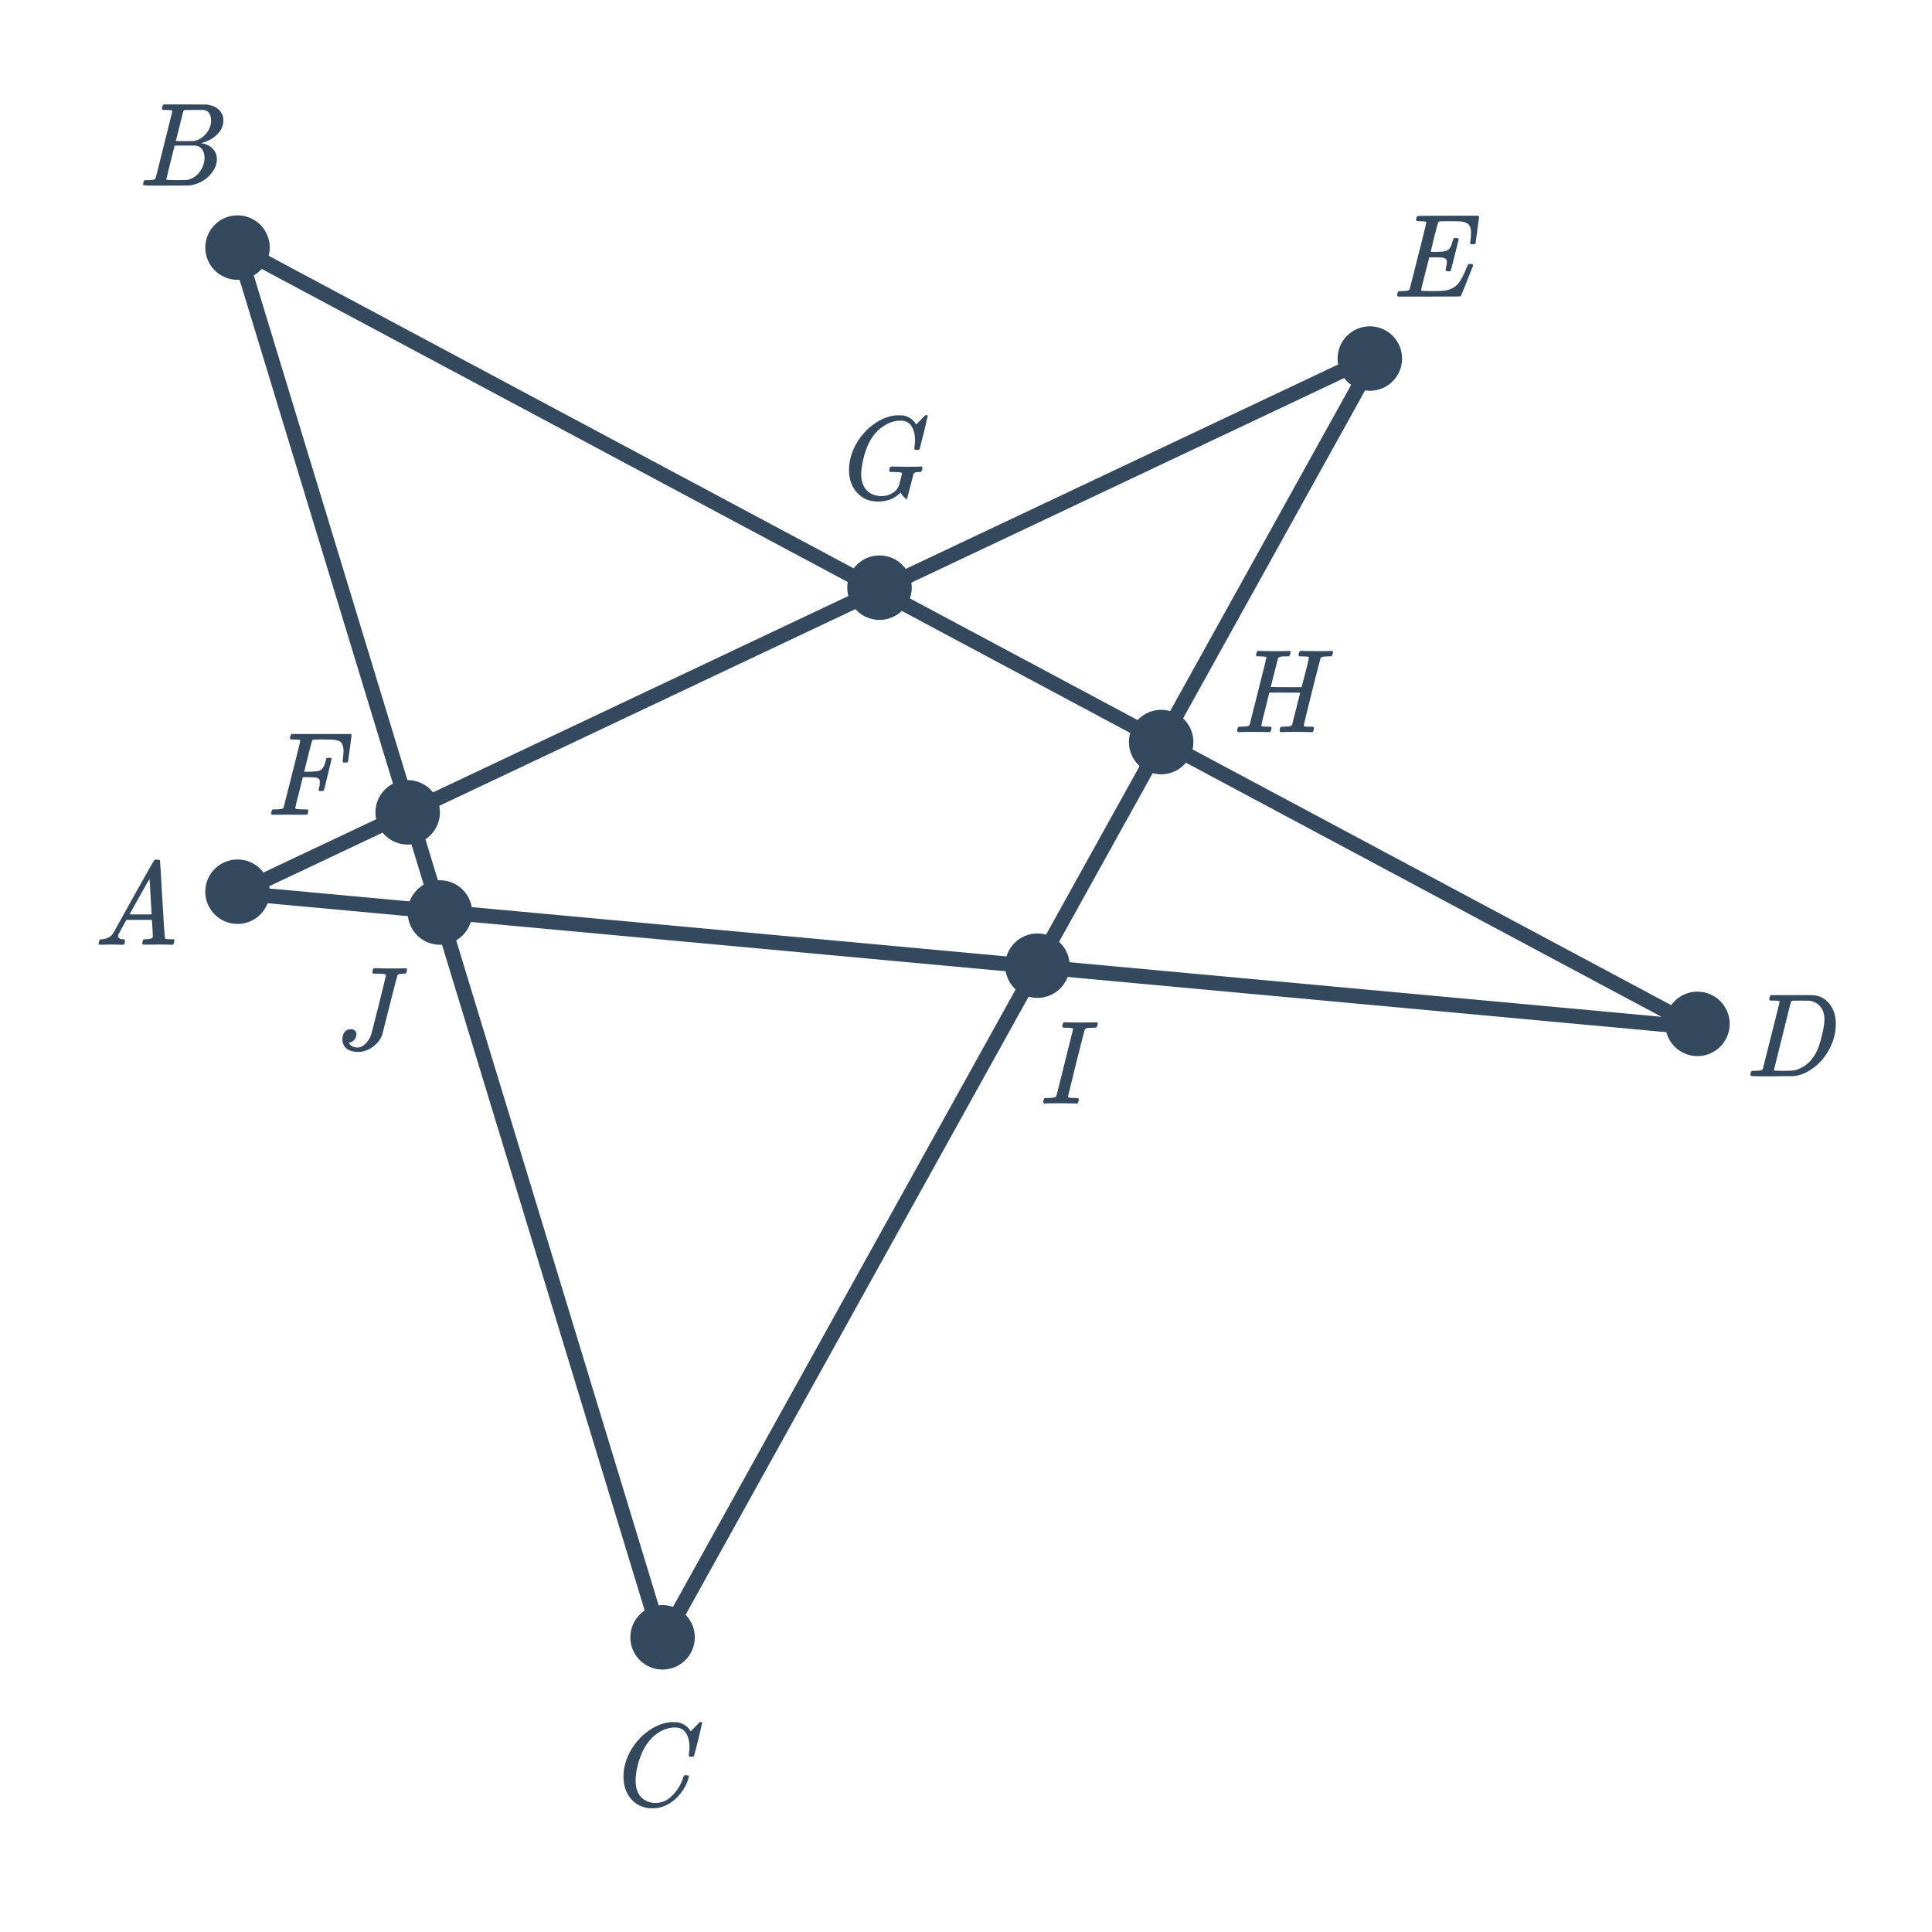 <svg width="260" height="260" viewBox="0 0 260 260" fill="none" xmlns="http://www.w3.org/2000/svg">
<path d="M89.094 220.964L31.965 33.319L228.435 138.288L31.965 120.174L185.239 47.717L89.094 220.964Z" stroke="#34495E" stroke-width="2" stroke-linecap="round" stroke-linejoin="round"/>
<path d="M21.846 14.356C21.889 14.217 21.942 14.116 22.006 14.052H24.918L27.83 14.068L28.022 14.1C29.142 14.302 29.809 14.862 30.022 15.78C30.044 15.865 30.054 16.014 30.054 16.228C30.054 16.526 30.022 16.761 29.958 16.932C29.798 17.454 29.462 17.924 28.95 18.34C28.438 18.756 27.867 19.049 27.238 19.22L27.062 19.268L27.238 19.3C27.793 19.396 28.257 19.636 28.63 20.02C29.003 20.404 29.19 20.878 29.19 21.444C29.19 21.668 29.158 21.892 29.094 22.116C28.902 22.756 28.523 23.332 27.958 23.844C27.404 24.345 26.769 24.681 26.054 24.852C25.809 24.916 25.579 24.953 25.366 24.964C25.153 24.964 24.177 24.969 22.438 24.98H20.806C19.793 24.98 19.281 24.948 19.27 24.884C19.27 24.884 19.27 24.878 19.27 24.868C19.259 24.857 19.254 24.836 19.254 24.804C19.254 24.74 19.265 24.665 19.286 24.58C19.34 24.398 19.393 24.292 19.446 24.26L19.526 24.244C19.569 24.244 19.628 24.244 19.702 24.244C19.777 24.244 19.852 24.244 19.926 24.244C20.299 24.233 20.545 24.212 20.662 24.18C20.79 24.148 20.881 24.084 20.934 23.988C20.956 23.945 21.334 22.441 22.07 19.476C22.817 16.51 23.19 15.006 23.19 14.964C23.19 14.953 23.185 14.937 23.174 14.916V14.884C23.11 14.82 22.785 14.788 22.198 14.788H21.91C21.846 14.734 21.809 14.692 21.798 14.66C21.788 14.617 21.803 14.516 21.846 14.356ZM28.406 16.196C28.406 15.406 28.091 14.942 27.462 14.804C27.398 14.793 26.971 14.788 26.182 14.788C25.99 14.788 25.793 14.793 25.59 14.804C25.398 14.804 25.238 14.804 25.11 14.804C24.993 14.804 24.929 14.804 24.918 14.804C24.801 14.814 24.721 14.862 24.678 14.948C24.657 14.99 24.486 15.668 24.166 16.98C23.846 18.281 23.675 18.942 23.654 18.964C23.654 18.985 24.059 18.996 24.87 18.996L26.102 18.98L26.262 18.948C26.785 18.809 27.238 18.532 27.622 18.116C28.017 17.7 28.267 17.22 28.374 16.676C28.395 16.58 28.406 16.42 28.406 16.196ZM26.406 19.604C26.363 19.593 25.862 19.588 24.902 19.588C23.974 19.588 23.505 19.593 23.494 19.604C23.494 19.625 23.398 20.014 23.206 20.772C23.025 21.529 22.838 22.281 22.646 23.028C22.465 23.774 22.374 24.153 22.374 24.164C22.374 24.206 22.828 24.233 23.734 24.244C24.449 24.244 24.881 24.238 25.03 24.228C25.18 24.217 25.34 24.185 25.51 24.132C26.076 23.95 26.55 23.588 26.934 23.044C27.329 22.5 27.526 21.892 27.526 21.22C27.526 20.782 27.419 20.414 27.206 20.116C27.003 19.817 26.737 19.646 26.406 19.604Z" fill="#34495E"/>
<path d="M118.163 67.502C117.021 67.502 116.083 67.107 115.347 66.318C114.621 65.528 114.259 64.504 114.259 63.246C114.259 63.022 114.269 62.782 114.291 62.526C114.472 61.054 115.075 59.699 116.099 58.462C116.472 58.025 116.808 57.688 117.107 57.454C118.205 56.536 119.368 56.014 120.595 55.886H120.851C121.213 55.886 121.437 55.891 121.523 55.902C122.28 56.051 122.851 56.425 123.235 57.022C123.267 57.086 123.293 57.118 123.315 57.118C123.496 56.937 123.693 56.734 123.907 56.51C124.301 56.094 124.509 55.886 124.531 55.886C124.541 55.875 124.573 55.87 124.627 55.87C124.776 55.87 124.851 55.907 124.851 55.982C124.851 56.025 124.68 56.755 124.339 58.174C123.955 59.657 123.763 60.403 123.763 60.414C123.741 60.467 123.715 60.505 123.683 60.526C123.651 60.536 123.555 60.542 123.395 60.542H123.139C123.075 60.478 123.043 60.408 123.043 60.334C123.064 60.27 123.075 60.174 123.075 60.046C123.117 59.811 123.139 59.55 123.139 59.262C123.139 58.462 122.979 57.822 122.659 57.342C122.349 56.851 121.859 56.606 121.187 56.606C120.088 56.606 119.043 57.081 118.051 58.03C117.411 58.681 116.915 59.502 116.563 60.494C116.275 61.304 116.077 62.099 115.971 62.878C115.917 63.251 115.891 63.566 115.891 63.822C115.891 64.707 116.136 65.422 116.627 65.966C117.128 66.499 117.805 66.766 118.659 66.766C119.139 66.766 119.587 66.648 120.003 66.414C120.429 66.179 120.733 65.87 120.915 65.486C120.979 65.347 121.069 65.038 121.187 64.558C121.315 64.078 121.379 63.8 121.379 63.726C121.379 63.641 121.315 63.593 121.187 63.582C120.952 63.539 120.6 63.518 120.131 63.518H119.779C119.704 63.443 119.667 63.385 119.667 63.342C119.667 63.171 119.704 63.011 119.779 62.862C119.832 62.809 119.917 62.782 120.035 62.782C120.259 62.782 120.627 62.787 121.139 62.798C121.651 62.809 122.019 62.814 122.243 62.814C123.117 62.814 123.667 62.803 123.891 62.782H124.035C124.099 62.846 124.131 62.894 124.131 62.926C124.141 62.947 124.131 63.043 124.099 63.214C124.056 63.352 124.003 63.454 123.939 63.518H123.731C123.272 63.518 123.011 63.593 122.947 63.742L122.083 67.086C122.051 67.139 122.019 67.166 121.987 67.166C121.944 67.166 121.843 67.086 121.683 66.926C121.491 66.734 121.325 66.526 121.187 66.302C120.387 67.102 119.379 67.502 118.163 67.502Z" fill="#34495E"/>
<path d="M166.606 98.522C166.531 98.447 166.494 98.388 166.494 98.346C166.494 98.175 166.531 98.015 166.606 97.866C166.649 97.812 166.83 97.786 167.15 97.786C167.534 97.775 167.785 97.754 167.902 97.722C168.03 97.69 168.121 97.626 168.174 97.53C168.195 97.487 168.574 95.983 169.31 93.018C170.057 90.052 170.43 88.549 170.43 88.506C170.43 88.495 170.43 88.479 170.43 88.458L170.414 88.426C170.35 88.362 170.025 88.33 169.438 88.33H169.15C169.086 88.276 169.049 88.234 169.038 88.202C169.027 88.159 169.043 88.058 169.086 87.898C169.129 87.759 169.182 87.658 169.246 87.594H169.454C170.179 87.615 170.889 87.626 171.582 87.626H172.366C172.974 87.626 173.321 87.615 173.406 87.594H173.566C173.63 87.658 173.662 87.706 173.662 87.738C173.673 87.759 173.662 87.855 173.63 88.026C173.587 88.165 173.534 88.266 173.47 88.33H173.182C172.606 88.33 172.254 88.367 172.126 88.442C172.062 88.474 172.003 88.57 171.95 88.73C171.907 88.89 171.758 89.487 171.502 90.522C171.427 90.799 171.347 91.109 171.262 91.45C171.177 91.791 171.113 92.042 171.07 92.202L171.006 92.442C171.006 92.463 171.699 92.474 173.086 92.474H175.166C175.817 89.999 176.142 88.677 176.142 88.506C176.142 88.495 176.137 88.479 176.126 88.458V88.426C176.062 88.362 175.737 88.33 175.15 88.33H174.862C174.798 88.276 174.761 88.234 174.75 88.202C174.739 88.159 174.755 88.058 174.798 87.898C174.841 87.759 174.894 87.658 174.958 87.594H175.166C175.891 87.615 176.601 87.626 177.294 87.626H178.078C178.686 87.626 179.033 87.615 179.118 87.594H179.278C179.353 87.668 179.39 87.727 179.39 87.77C179.39 87.855 179.363 87.962 179.31 88.09C179.267 88.218 179.23 88.298 179.198 88.33H178.734C178.35 88.341 178.094 88.362 177.966 88.394C177.849 88.415 177.769 88.469 177.726 88.554C177.694 88.607 177.305 90.117 176.558 93.082C175.822 96.047 175.454 97.556 175.454 97.61C175.454 97.642 175.459 97.668 175.47 97.69C175.491 97.711 175.513 97.727 175.534 97.738C175.566 97.749 175.598 97.759 175.63 97.77C175.662 97.77 175.705 97.775 175.758 97.786C175.822 97.786 175.875 97.786 175.918 97.786C175.961 97.786 176.019 97.786 176.094 97.786C176.169 97.786 176.233 97.786 176.286 97.786C176.617 97.786 176.793 97.818 176.814 97.882C176.835 97.914 176.83 98.015 176.798 98.186C176.745 98.378 176.697 98.484 176.654 98.506C176.622 98.516 176.558 98.522 176.462 98.522C176.249 98.522 175.913 98.516 175.454 98.506C174.995 98.495 174.633 98.49 174.366 98.49C173.374 98.49 172.745 98.501 172.478 98.522H172.318C172.243 98.447 172.206 98.388 172.206 98.346C172.206 98.175 172.243 98.015 172.318 97.866C172.361 97.812 172.542 97.786 172.862 97.786C173.246 97.775 173.497 97.754 173.614 97.722C173.742 97.69 173.833 97.626 173.886 97.53C173.897 97.508 174.078 96.794 174.43 95.386C174.793 93.967 174.974 93.247 174.974 93.226C174.974 93.215 174.281 93.21 172.894 93.21H170.814L170.286 95.37C169.923 96.788 169.742 97.54 169.742 97.626C169.742 97.647 169.747 97.668 169.758 97.69C169.779 97.711 169.801 97.727 169.822 97.738C169.854 97.749 169.886 97.759 169.918 97.77C169.961 97.77 170.009 97.77 170.062 97.77C170.115 97.77 170.163 97.775 170.206 97.786C170.259 97.786 170.318 97.786 170.382 97.786C170.457 97.786 170.521 97.786 170.574 97.786C170.905 97.786 171.081 97.818 171.102 97.882C171.123 97.914 171.118 98.015 171.086 98.186C171.033 98.378 170.985 98.484 170.942 98.506C170.91 98.516 170.846 98.522 170.75 98.522C170.537 98.522 170.201 98.516 169.742 98.506C169.283 98.495 168.921 98.49 168.654 98.49C167.662 98.49 167.033 98.501 166.766 98.522H166.606Z" fill="#34495E"/>
<path d="M238.146 134.219C238.189 134.08 238.242 133.979 238.306 133.915H241.106C243.015 133.915 244.007 133.92 244.082 133.931C244.967 134.016 245.682 134.416 246.226 135.131C246.781 135.835 247.058 136.726 247.058 137.803C247.058 139.03 246.727 140.23 246.066 141.403C245.426 142.512 244.621 143.371 243.65 143.979C243.01 144.406 242.317 144.683 241.57 144.811C241.474 144.822 240.466 144.832 238.546 144.843H237.026C236.066 144.843 235.581 144.811 235.57 144.747C235.57 144.747 235.57 144.742 235.57 144.731C235.559 144.72 235.554 144.699 235.554 144.667C235.554 144.603 235.565 144.528 235.586 144.443C235.639 144.262 235.693 144.155 235.746 144.123L235.81 144.107C235.863 144.107 235.927 144.107 236.002 144.107C236.077 144.107 236.151 144.107 236.226 144.107C236.599 144.096 236.845 144.075 236.962 144.043C237.09 144.011 237.181 143.947 237.234 143.851C237.255 143.808 237.634 142.304 238.37 139.339C239.117 136.374 239.49 134.87 239.49 134.827C239.49 134.816 239.49 134.8 239.49 134.779L239.474 134.747C239.41 134.683 239.085 134.651 238.498 134.651H238.21C238.146 134.598 238.109 134.555 238.098 134.523C238.087 134.48 238.103 134.379 238.146 134.219ZM238.722 144.027C238.722 144.08 239.053 144.107 239.714 144.107H240.226C240.791 144.107 241.202 144.086 241.458 144.043C241.725 144 242.039 143.888 242.402 143.707C243.479 143.174 244.274 142.192 244.786 140.763C245.117 139.739 245.341 138.816 245.458 137.995C245.501 137.611 245.522 137.35 245.522 137.211C245.522 136.475 245.335 135.888 244.962 135.451C244.599 135.014 244.087 134.752 243.426 134.667C243.415 134.667 243.351 134.667 243.234 134.667C243.117 134.667 242.973 134.667 242.802 134.667C242.642 134.656 242.487 134.651 242.338 134.651C242.189 134.651 242.029 134.656 241.858 134.667C241.698 134.667 241.559 134.667 241.442 134.667C241.335 134.667 241.277 134.667 241.266 134.667C241.149 134.678 241.069 134.726 241.026 134.811C241.005 134.854 240.615 136.395 239.858 139.435C239.101 142.464 238.722 143.995 238.722 144.027Z" fill="#34495E"/>
<path d="M144.411 138.502C144.411 138.374 144.187 138.31 143.739 138.31H143.371C143.126 138.31 142.993 138.278 142.971 138.214C142.95 138.182 142.955 138.081 142.987 137.91C143.041 137.729 143.089 137.622 143.131 137.59C143.153 137.579 143.243 137.574 143.403 137.574C143.841 137.595 144.545 137.606 145.515 137.606C146.283 137.606 146.833 137.601 147.163 137.59C147.451 137.579 147.611 137.585 147.643 137.606C147.707 137.627 147.739 137.675 147.739 137.75C147.739 137.771 147.718 137.851 147.675 137.99C147.643 138.118 147.622 138.193 147.611 138.214C147.59 138.278 147.398 138.31 147.035 138.31C146.587 138.321 146.299 138.347 146.171 138.39C146.107 138.411 146.043 138.47 145.979 138.566C145.958 138.598 145.574 140.097 144.827 143.062C144.091 146.027 143.723 147.531 143.723 147.574C143.723 147.649 143.782 147.697 143.899 147.718C144.049 147.75 144.337 147.766 144.763 147.766C144.998 147.766 145.137 147.803 145.179 147.878C145.19 147.921 145.179 148.011 145.147 148.15C145.105 148.342 145.057 148.454 145.003 148.486C144.993 148.486 144.977 148.491 144.955 148.502C144.934 148.502 144.907 148.502 144.875 148.502C144.662 148.502 144.305 148.497 143.803 148.486C143.313 148.475 142.929 148.47 142.651 148.47C141.638 148.47 140.982 148.481 140.683 148.502H140.507C140.433 148.427 140.395 148.369 140.395 148.326C140.395 148.283 140.411 148.193 140.443 148.054C140.486 147.915 140.518 147.835 140.539 147.814L140.603 147.766H141.067C141.473 147.755 141.739 147.734 141.867 147.702C142.006 147.67 142.102 147.606 142.155 147.51C142.177 147.467 142.555 145.963 143.291 142.998C144.038 140.033 144.411 138.534 144.411 138.502Z" fill="#34495E"/>
<path d="M51.936 131.194C51.936 131.087 51.494 131.034 50.608 131.034C50.395 131.034 50.262 131.029 50.208 131.018C50.166 131.007 50.139 130.975 50.128 130.922C50.107 130.89 50.112 130.794 50.144 130.634C50.187 130.453 50.235 130.346 50.288 130.314C50.31 130.303 50.411 130.298 50.592 130.298C51.072 130.319 51.819 130.33 52.832 130.33C53.088 130.33 53.398 130.33 53.76 130.33C54.134 130.319 54.395 130.314 54.544 130.314C54.704 130.314 54.784 130.362 54.784 130.458C54.784 130.49 54.768 130.565 54.736 130.682C54.704 130.789 54.688 130.853 54.688 130.874C54.667 130.949 54.63 130.997 54.576 131.018C54.534 131.029 54.416 131.034 54.224 131.034C53.798 131.045 53.552 131.114 53.488 131.242C53.456 131.306 53.11 132.645 52.448 135.258C51.798 137.861 51.462 139.189 51.44 139.242C51.238 139.818 50.875 140.319 50.352 140.746C49.84 141.173 49.248 141.439 48.576 141.546C48.502 141.557 48.358 141.562 48.144 141.562C47.526 141.562 47.024 141.413 46.64 141.114C46.267 140.805 46.08 140.383 46.08 139.85C46.08 139.445 46.182 139.119 46.384 138.874C46.587 138.629 46.864 138.506 47.216 138.506C47.43 138.506 47.606 138.565 47.744 138.682C47.883 138.799 47.958 138.959 47.968 139.162C47.968 139.45 47.872 139.706 47.68 139.93C47.499 140.143 47.28 140.266 47.024 140.298L46.944 140.314C46.912 140.346 46.982 140.447 47.152 140.618C47.387 140.853 47.707 140.97 48.112 140.97C48.272 140.97 48.379 140.959 48.432 140.938C48.731 140.842 49.019 140.645 49.296 140.346C49.574 140.037 49.787 139.679 49.936 139.274C49.968 139.199 50.31 137.871 50.96 135.29C51.611 132.698 51.936 131.333 51.936 131.194Z" fill="#34495E"/>
<path d="M15.766 127.125C15.425 127.114 15.132 127.109 14.886 127.109C14.641 127.109 14.369 127.114 14.07 127.125C13.782 127.136 13.585 127.141 13.478 127.141C13.339 127.141 13.27 127.088 13.27 126.981C13.27 126.949 13.286 126.864 13.318 126.725C13.361 126.586 13.387 126.512 13.398 126.501C13.419 126.437 13.521 126.405 13.702 126.405C14.374 126.362 14.87 126.112 15.19 125.653C15.254 125.546 15.291 125.488 15.302 125.477C15.302 125.456 16.198 123.84 17.99 120.629C19.793 117.418 20.705 115.808 20.726 115.797C20.747 115.765 20.785 115.738 20.838 115.717C20.87 115.696 20.977 115.685 21.158 115.685C21.34 115.685 21.462 115.717 21.526 115.781C21.547 115.802 21.654 117.541 21.846 120.997C22.049 124.517 22.172 126.288 22.214 126.309H22.23C22.316 126.373 22.604 126.405 23.094 126.405H23.366C23.441 126.48 23.478 126.533 23.478 126.565C23.478 126.65 23.451 126.762 23.398 126.901C23.345 127.029 23.302 127.109 23.27 127.141H23.062C22.732 127.12 22.129 127.109 21.254 127.109C21.041 127.109 20.726 127.114 20.31 127.125C19.894 127.125 19.59 127.125 19.398 127.125C19.227 127.125 19.142 127.082 19.142 126.997C19.142 126.965 19.153 126.885 19.174 126.757C19.185 126.725 19.195 126.688 19.206 126.645C19.217 126.592 19.222 126.56 19.222 126.549C19.233 126.528 19.244 126.506 19.254 126.485C19.276 126.453 19.297 126.437 19.318 126.437C19.34 126.426 19.366 126.421 19.398 126.421C19.441 126.41 19.489 126.405 19.542 126.405C20.225 126.405 20.566 126.282 20.566 126.037C20.566 125.984 20.55 125.626 20.518 124.965L20.438 123.797H17.014L16.502 124.709C16.14 125.36 15.958 125.696 15.958 125.717C15.915 125.792 15.894 125.872 15.894 125.957C15.894 126.234 16.118 126.384 16.566 126.405C16.694 126.405 16.774 126.437 16.806 126.501C16.828 126.533 16.822 126.634 16.79 126.805C16.758 126.954 16.726 127.05 16.694 127.093C16.662 127.125 16.593 127.141 16.486 127.141C16.348 127.141 16.108 127.136 15.766 127.125ZM20.406 122.981C20.395 122.949 20.348 122.165 20.262 120.629C20.188 119.093 20.14 118.314 20.118 118.293L19.798 118.821C19.585 119.184 19.244 119.792 18.774 120.645L17.43 123.045C17.43 123.056 17.926 123.061 18.918 123.061H20.406V122.981Z" fill="#34495E"/>
<path d="M36.758 109.645C36.577 109.645 36.486 109.592 36.486 109.485C36.486 109.421 36.497 109.346 36.518 109.261C36.572 109.08 36.625 108.973 36.678 108.941L36.742 108.925C36.795 108.925 36.859 108.925 36.934 108.925C37.009 108.925 37.084 108.925 37.158 108.925C37.532 108.914 37.777 108.893 37.894 108.861C38.022 108.829 38.113 108.765 38.166 108.669L38.726 106.461C39.099 105 39.473 103.522 39.846 102.029C40.219 100.536 40.406 99.757 40.406 99.693C40.406 99.629 40.385 99.592 40.342 99.581C40.246 99.549 39.99 99.528 39.574 99.517H39.126C39.062 99.453 39.025 99.41 39.014 99.389C39.014 99.357 39.03 99.256 39.062 99.085C39.094 98.957 39.148 98.856 39.222 98.781H47.206C47.281 98.856 47.318 98.915 47.318 98.957C47.318 99 47.238 99.597 47.078 100.749C46.929 101.901 46.849 102.488 46.838 102.509C46.817 102.584 46.694 102.621 46.47 102.621H46.23C46.156 102.568 46.118 102.504 46.118 102.429C46.118 102.408 46.118 102.386 46.118 102.365C46.129 102.333 46.134 102.29 46.134 102.237C46.145 102.184 46.15 102.13 46.15 102.077C46.203 101.65 46.23 101.309 46.23 101.053C46.23 100.488 46.113 100.104 45.878 99.901C45.654 99.688 45.254 99.565 44.678 99.533C44.657 99.533 44.492 99.533 44.182 99.533C43.873 99.522 43.611 99.517 43.398 99.517C43.238 99.517 43.068 99.517 42.886 99.517C42.715 99.517 42.572 99.522 42.454 99.533C42.337 99.533 42.273 99.533 42.262 99.533C42.123 99.544 42.038 99.587 42.006 99.661C41.974 99.715 41.788 100.424 41.446 101.789L40.934 103.853H41.702C42.321 103.842 42.715 103.805 42.886 103.741C43.132 103.666 43.324 103.528 43.462 103.325C43.601 103.122 43.729 102.792 43.846 102.333C43.857 102.301 43.867 102.258 43.878 102.205C43.889 102.152 43.894 102.12 43.894 102.109C43.905 102.088 43.916 102.066 43.926 102.045C43.937 102.013 43.958 101.997 43.99 101.997C44.022 101.997 44.059 101.997 44.102 101.997C44.145 101.986 44.203 101.981 44.278 101.981H44.518C44.593 102.034 44.63 102.088 44.63 102.141C44.63 102.173 44.459 102.872 44.118 104.237C43.788 105.602 43.611 106.306 43.59 106.349C43.569 106.424 43.446 106.461 43.222 106.461H42.982C42.907 106.386 42.87 106.322 42.87 106.269C42.987 105.917 43.046 105.565 43.046 105.213C43.046 104.925 42.923 104.749 42.678 104.685C42.508 104.621 42.123 104.589 41.526 104.589H40.758L40.246 106.621C39.905 107.944 39.734 108.642 39.734 108.717C39.734 108.792 39.803 108.845 39.942 108.877C40.294 108.909 40.651 108.925 41.014 108.925C41.217 108.925 41.345 108.93 41.398 108.941C41.462 108.952 41.494 108.989 41.494 109.053C41.494 109.17 41.457 109.341 41.382 109.565C41.361 109.618 41.265 109.645 41.094 109.645C40.892 109.645 40.545 109.645 40.054 109.645C39.574 109.634 39.158 109.629 38.806 109.629C38.465 109.629 38.075 109.634 37.638 109.645C37.212 109.645 36.918 109.645 36.758 109.645Z" fill="#34495E"/>
<path d="M92.785 235.132C92.785 234.332 92.625 233.692 92.305 233.212C91.996 232.722 91.505 232.476 90.833 232.476C89.734 232.476 88.689 232.951 87.697 233.9C87.174 234.444 86.737 235.111 86.385 235.9C85.937 236.956 85.659 238.034 85.553 239.132C85.542 239.218 85.537 239.378 85.537 239.612C85.537 240.572 85.777 241.314 86.257 241.836C86.79 242.37 87.451 242.636 88.241 242.636C89.094 242.636 89.857 242.284 90.529 241.58C91.212 240.866 91.686 240.066 91.953 239.18C91.985 239.042 92.017 238.962 92.049 238.94C92.081 238.919 92.177 238.908 92.337 238.908C92.561 238.908 92.683 238.94 92.705 239.004C92.716 239.058 92.683 239.212 92.609 239.468C92.321 240.354 91.83 241.154 91.137 241.868C90.444 242.572 89.654 243.036 88.769 243.26C88.502 243.324 88.188 243.356 87.825 243.356C87.537 243.356 87.361 243.351 87.297 243.34C86.465 243.223 85.766 242.903 85.201 242.38C84.646 241.858 84.262 241.186 84.049 240.364C83.953 239.938 83.905 239.522 83.905 239.116C83.905 238.892 83.915 238.652 83.937 238.396C84.118 236.924 84.721 235.57 85.745 234.332C86.118 233.895 86.454 233.559 86.753 233.324C87.852 232.407 89.014 231.884 90.241 231.756H90.497C90.859 231.756 91.084 231.762 91.169 231.772C91.926 231.922 92.497 232.295 92.881 232.892C92.913 232.956 92.939 232.988 92.961 232.988C93.142 232.807 93.34 232.604 93.553 232.38C93.948 231.964 94.156 231.756 94.177 231.756C94.188 231.746 94.219 231.74 94.273 231.74C94.422 231.74 94.497 231.778 94.497 231.852C94.497 231.895 94.326 232.626 93.985 234.044C93.601 235.527 93.409 236.274 93.409 236.284C93.388 236.338 93.361 236.375 93.329 236.396C93.297 236.407 93.201 236.412 93.041 236.412H92.785C92.721 236.348 92.689 236.279 92.689 236.204C92.71 236.14 92.721 236.044 92.721 235.916C92.763 235.682 92.785 235.42 92.785 235.132Z" fill="#34495E"/>
<path d="M188.137 39.913C188.062 39.839 188.025 39.78 188.025 39.737C188.025 39.567 188.062 39.407 188.137 39.257C188.18 39.204 188.361 39.177 188.681 39.177C189.065 39.167 189.316 39.145 189.433 39.113C189.561 39.081 189.652 39.017 189.705 38.921L190.265 36.713C190.638 35.252 191.012 33.775 191.385 32.281C191.758 30.788 191.945 30.009 191.945 29.945C191.945 29.881 191.924 29.844 191.881 29.833C191.785 29.801 191.534 29.78 191.129 29.769C190.788 29.769 190.606 29.737 190.585 29.673C190.564 29.641 190.569 29.54 190.601 29.369C190.654 29.188 190.702 29.087 190.745 29.065C190.766 29.044 192.137 29.033 194.857 29.033H198.937C199.012 29.108 199.049 29.167 199.049 29.209C199.049 29.252 198.969 29.849 198.809 31.001C198.66 32.153 198.58 32.74 198.569 32.761C198.548 32.836 198.425 32.873 198.201 32.873H197.961C197.876 32.809 197.833 32.756 197.833 32.713C197.833 32.66 197.849 32.553 197.881 32.393C197.934 32.052 197.961 31.7 197.961 31.337C197.961 30.825 197.865 30.463 197.673 30.249C197.492 30.025 197.145 29.876 196.633 29.801C196.441 29.78 195.817 29.769 194.761 29.769C194.185 29.769 193.87 29.775 193.817 29.785C193.668 29.796 193.577 29.839 193.545 29.913C193.524 29.945 193.348 30.607 193.017 31.897C192.697 33.188 192.537 33.849 192.537 33.881C192.537 33.892 192.702 33.897 193.033 33.897H193.353C194.025 33.897 194.505 33.828 194.793 33.689C195.102 33.508 195.342 33.071 195.513 32.377C195.545 32.249 195.577 32.153 195.609 32.089C195.641 32.047 195.753 32.025 195.945 32.025C196.126 32.025 196.238 32.063 196.281 32.137C196.292 32.159 196.302 32.175 196.313 32.185L195.785 34.297C195.444 35.684 195.257 36.399 195.225 36.441C195.214 36.452 195.193 36.473 195.161 36.505H194.905C194.734 36.505 194.633 36.489 194.601 36.457C194.537 36.415 194.532 36.287 194.585 36.073C194.67 35.732 194.713 35.465 194.713 35.273C194.713 35.092 194.676 34.964 194.601 34.889C194.537 34.804 194.42 34.74 194.249 34.697C194.078 34.655 193.678 34.633 193.049 34.633H192.345C191.609 37.471 191.241 38.959 191.241 39.097C191.241 39.14 191.646 39.167 192.457 39.177C193.417 39.177 194.062 39.156 194.393 39.113C195.246 38.985 195.876 38.649 196.281 38.105C196.601 37.721 196.969 37.017 197.385 35.993C197.492 35.727 197.561 35.583 197.593 35.561C197.636 35.54 197.732 35.529 197.881 35.529C198.02 35.529 198.11 35.54 198.153 35.561C198.217 35.625 198.249 35.679 198.249 35.721C197.193 38.431 196.633 39.817 196.569 39.881C196.537 39.903 195.124 39.913 192.329 39.913H188.137Z" fill="#34495E"/>
<circle cx="184.348" cy="48.252" r="4.339" fill="#34495E"/>
<circle cx="118.359" cy="79.087" r="4.339" fill="#34495E"/>
<circle cx="31.965" cy="33.319" r="4.339" fill="#34495E"/>
<circle cx="31.965" cy="120.002" r="4.339" fill="#34495E"/>
<circle cx="59.204" cy="122.802" r="4.339" fill="#34495E"/>
<circle cx="139.611" cy="129.957" r="4.339" fill="#34495E"/>
<circle cx="156.265" cy="99.864" r="4.339" fill="#34495E"/>
<circle cx="228.435" cy="137.788" r="4.339" fill="#34495E"/>
<circle cx="54.865" cy="109.322" r="4.339" fill="#34495E"/>
<circle cx="89.166" cy="220.344" r="4.339" fill="#34495E"/>
</svg>

